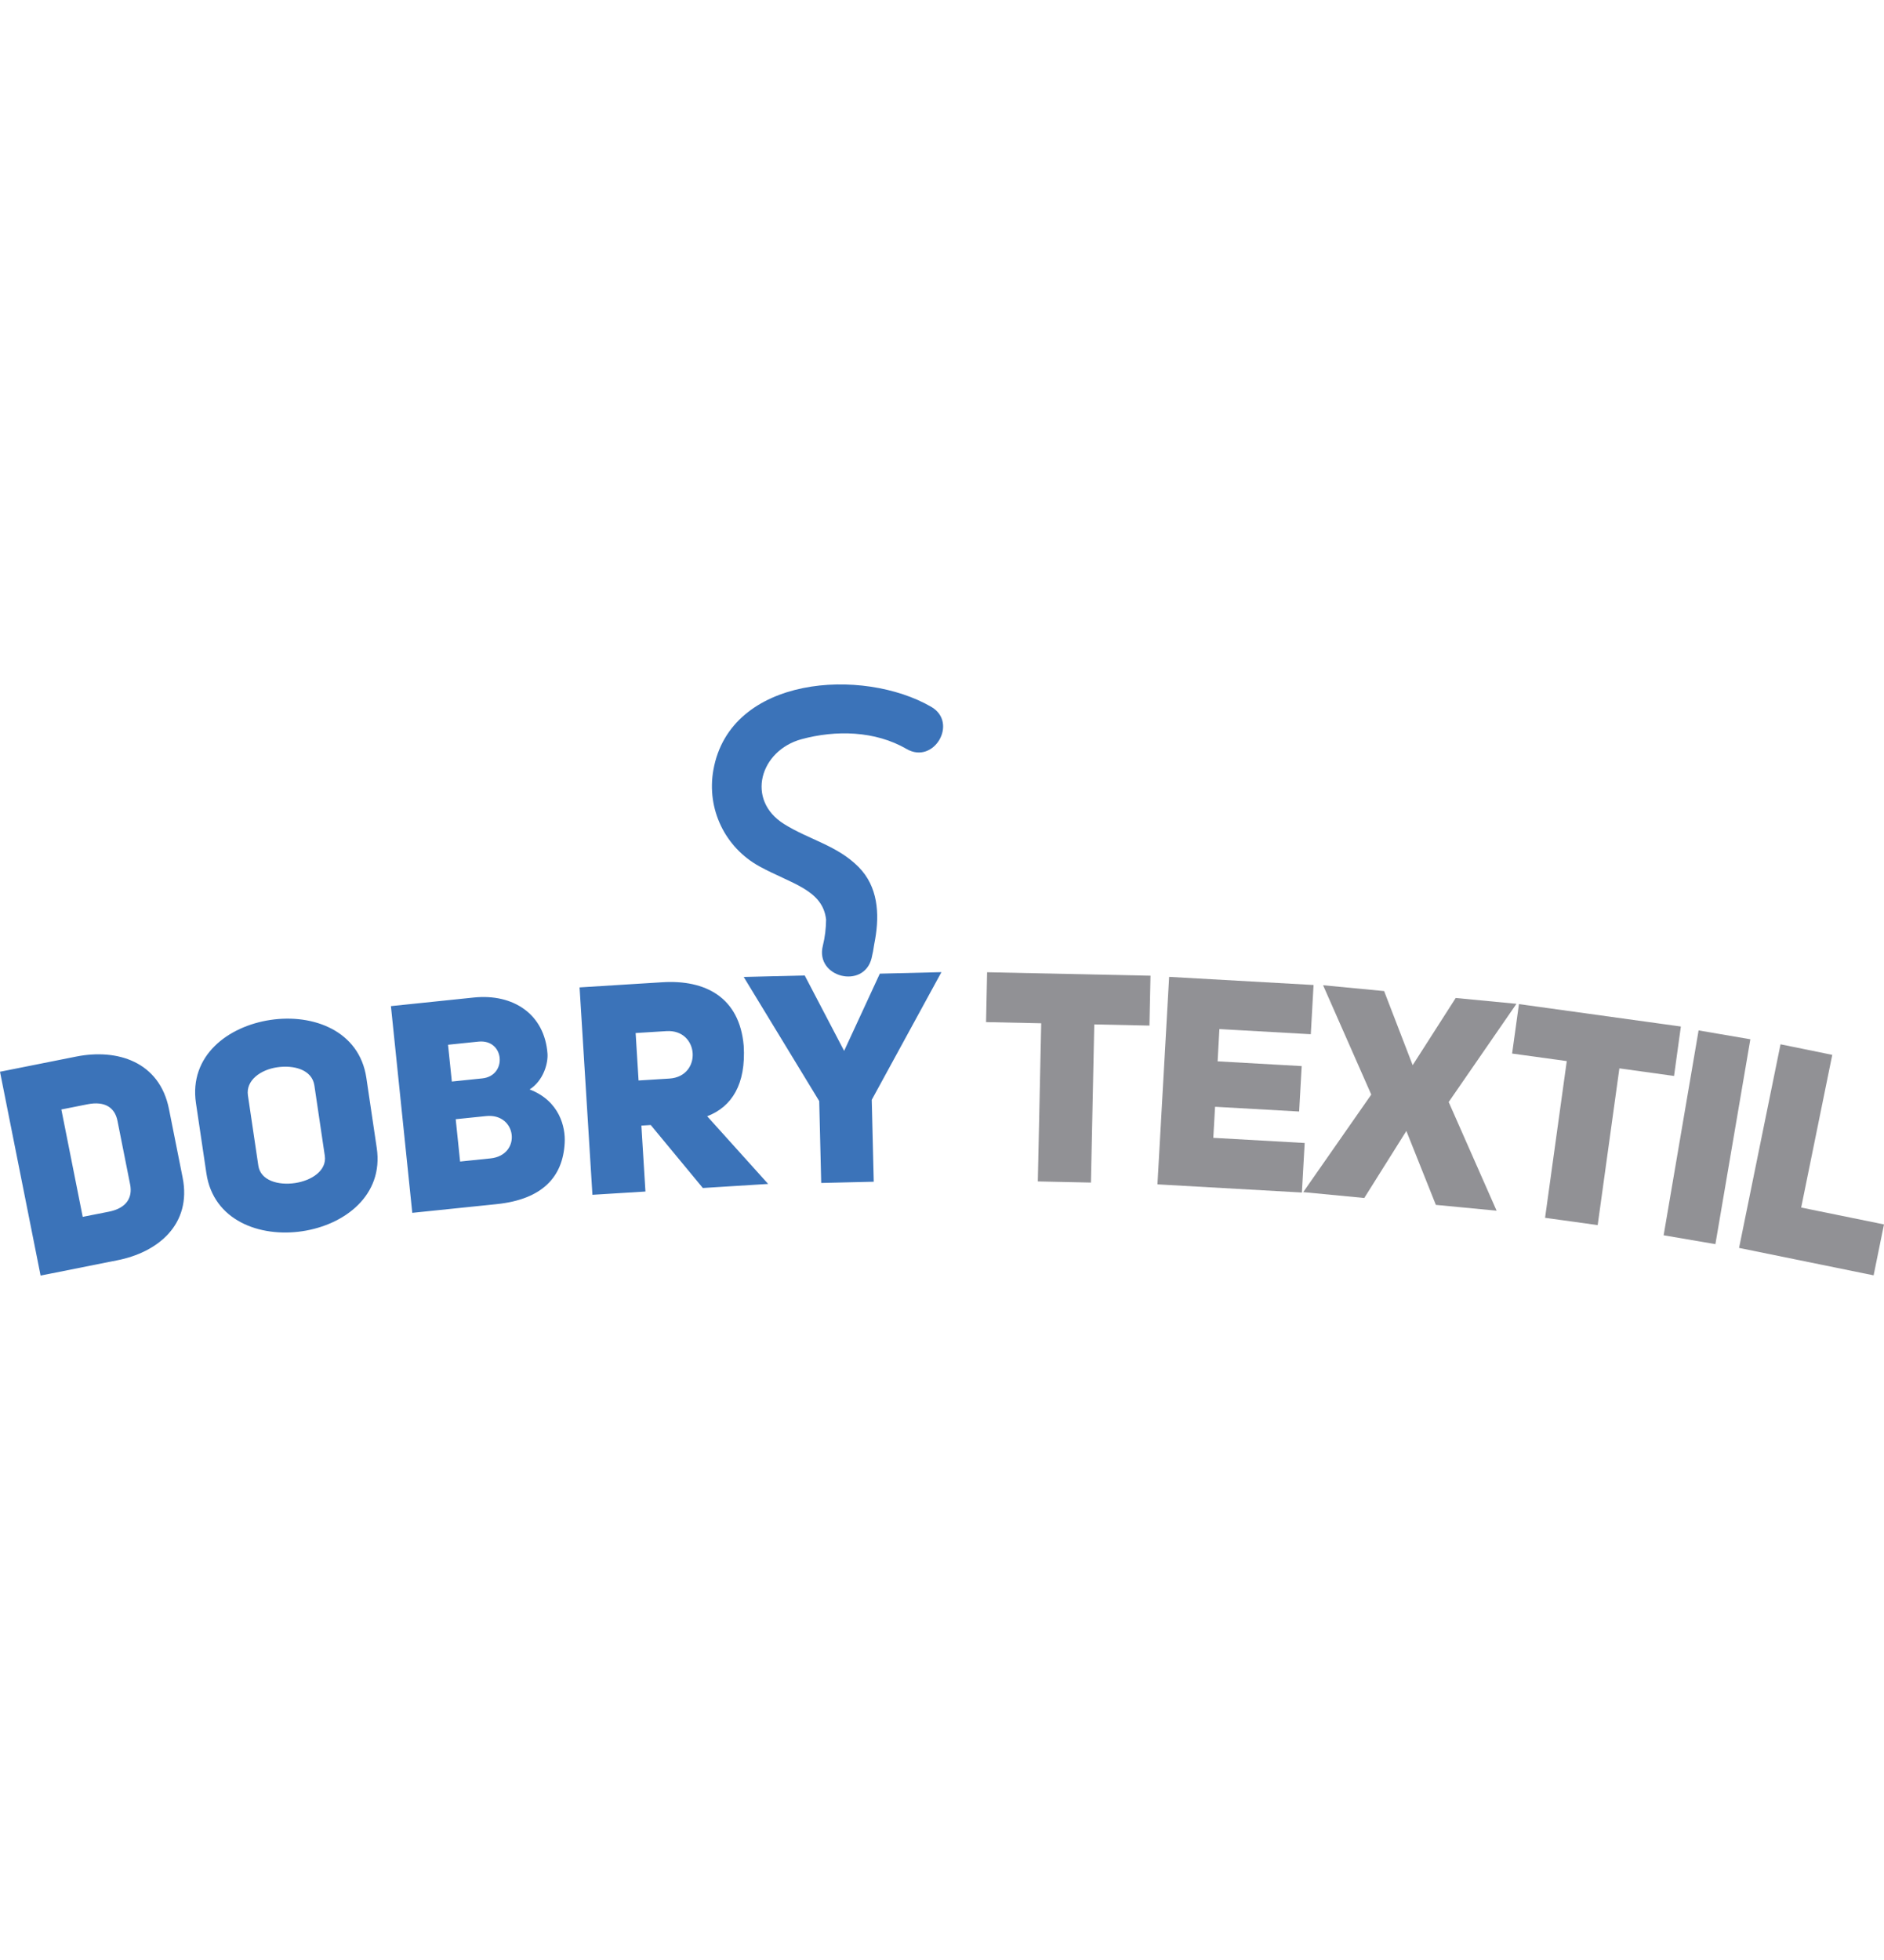 <svg xmlns="http://www.w3.org/2000/svg" baseProfile="tiny" viewBox="0 0 250 260" width="250" height="260"><rect x="0" y="0" width="250" height="260" fill="#fff"/><svg xmlns="http://www.w3.org/2000/svg" xml:space="preserve" id="Layer_1" x="0" y="0" enable-background="new 0 0 662.42 207.78" version="1.1" viewBox="0 0 662.42 207.78"><style>.st0{fill:#3B73B9;}
	.st1{fill:#919195;}</style><path d="M26.81 130.8c14.37-2.86 29.28 1.75 32.6 18.44l4.8 24.08c3.28 16.5-8.74 26.36-23.13 29.12l-26.81 5.34L0 136.14l26.81-5.34zm11.49 54.52c6.17-1.23 8.38-4.93 7.45-9.59l-4.45-22.36c-.92-4.66-4.44-7-10.52-5.8l-9.21 1.83 7.51 37.74 9.22-1.82zM68.9 147.16c-2.47-16.64 11.22-27.01 26.22-29.24 15-2.23 31.23 3.81 33.69 20.35l3.66 24.69c2.45 16.54-11.22 27.01-26.22 29.24-15 2.23-31.23-3.81-33.68-20.35l-3.67-24.69zm21.93 21.98c.79 5.3 7.09 6.98 12.9 6.12 5.82-.86 11.24-4.38 10.47-9.59l-3.66-24.7c-.83-5.6-7.23-7.27-13.15-6.39-5.72.85-11 4.55-10.22 9.86l3.66 24.7zM186.22 142.36c10.48 4 12.67 13.21 12.32 18.85-.64 11.88-7.81 19.79-23.92 21.46l-29.66 3.06-7.51-72.66 29.15-3.02c13.86-1.43 24.87 5.84 25.9 19.73.23 3.29-1.32 9.37-6.28 12.58zm-16.68-3.88c8.93-.92 7.9-13.89-1.33-12.93l-10.68 1.1 1.34 12.93 10.67-1.1zm2.9 28.12c11.09-1.15 9.34-16-1.53-14.88l-10.68 1.1 1.54 14.88 10.67-1.1zM228.8 154.86l-3.29.21 1.43 23.17-18.64 1.15-4.52-72.9 29.14-1.81c15.04-.93 27.1 5.25 28.57 22.32.83 13.5-4.15 21.45-12.84 24.78l21.43 23.79-22.96 1.43-18.32-22.14zm6.53-16.32c11.64-.72 10.61-17.4-1.03-16.68l-10.81.67 1.03 16.68 10.81-.67zM288.74 175.23l-.7-28.78-26.55-43.63 21.45-.52 13.86 26.5 12.55-27.14 21.66-.53-24.5 44.88.7 28.78-18.47.44z" class="st0"/><path d="m384.75 119.5-1.17 55.59-18.68-.4 1.19-55.59-19.39-.41.37-17.53 57.45 1.22-.37 17.53-19.4-.41zM428.12 132.48l29.56 1.67-.9 15.97-29.56-1.67-.62 10.92 32.13 1.81-.98 17.41-50.79-2.87 4.11-72.93 50.78 2.86-.97 17.3-32.14-1.81-.62 11.34zM511.83 110.21l21.36 2.05-23.83 34.52 16.85 38.2-21.36-2.05-10.37-25.98-14.8 23.56-21.46-2.06 23.92-34.29-16.94-38.43 21.46 2.05 10.04 26.05 15.13-23.62zM569.38 134.95l-7.63 55.09-18.5-2.56 7.63-55.09-19.22-2.65 2.41-17.38 56.93 7.88-2.4 17.38-19.22-2.67zM603.14 196.73l-18.2-3.11 12.29-72.01 18.2 3.11-12.29 72.01zM626.04 126.49l18.19 3.71-10.93 53.67 29.11 5.93-3.64 17.9-47.31-9.64 14.58-71.57z" class="st1"/><path d="M327.44 7.88C303.38-6.06 256.7-3.16 250.82 30.09c-2.43 13.68 4.07 27.2 16.21 33.87 11.14 6.11 22.27 8.17 23.43 18.71-.04 3.09-.4 6.17-1.15 9.2-2.77 11.1 14.39 15.4 17.14 4.36.39-1.56.68-3.19.92-4.85.12-.62.24-1.23.34-1.85 1.56-8.99.97-18.51-5.83-25.36-7.47-7.56-17.42-9.61-26.15-15.07-13.64-8.48-8.52-25.86 6.09-29.85 12.09-3.27 25.86-2.98 36.95 3.44 9.59 5.59 18.24-9.27 8.67-14.81z" class="st0"/></svg></svg>